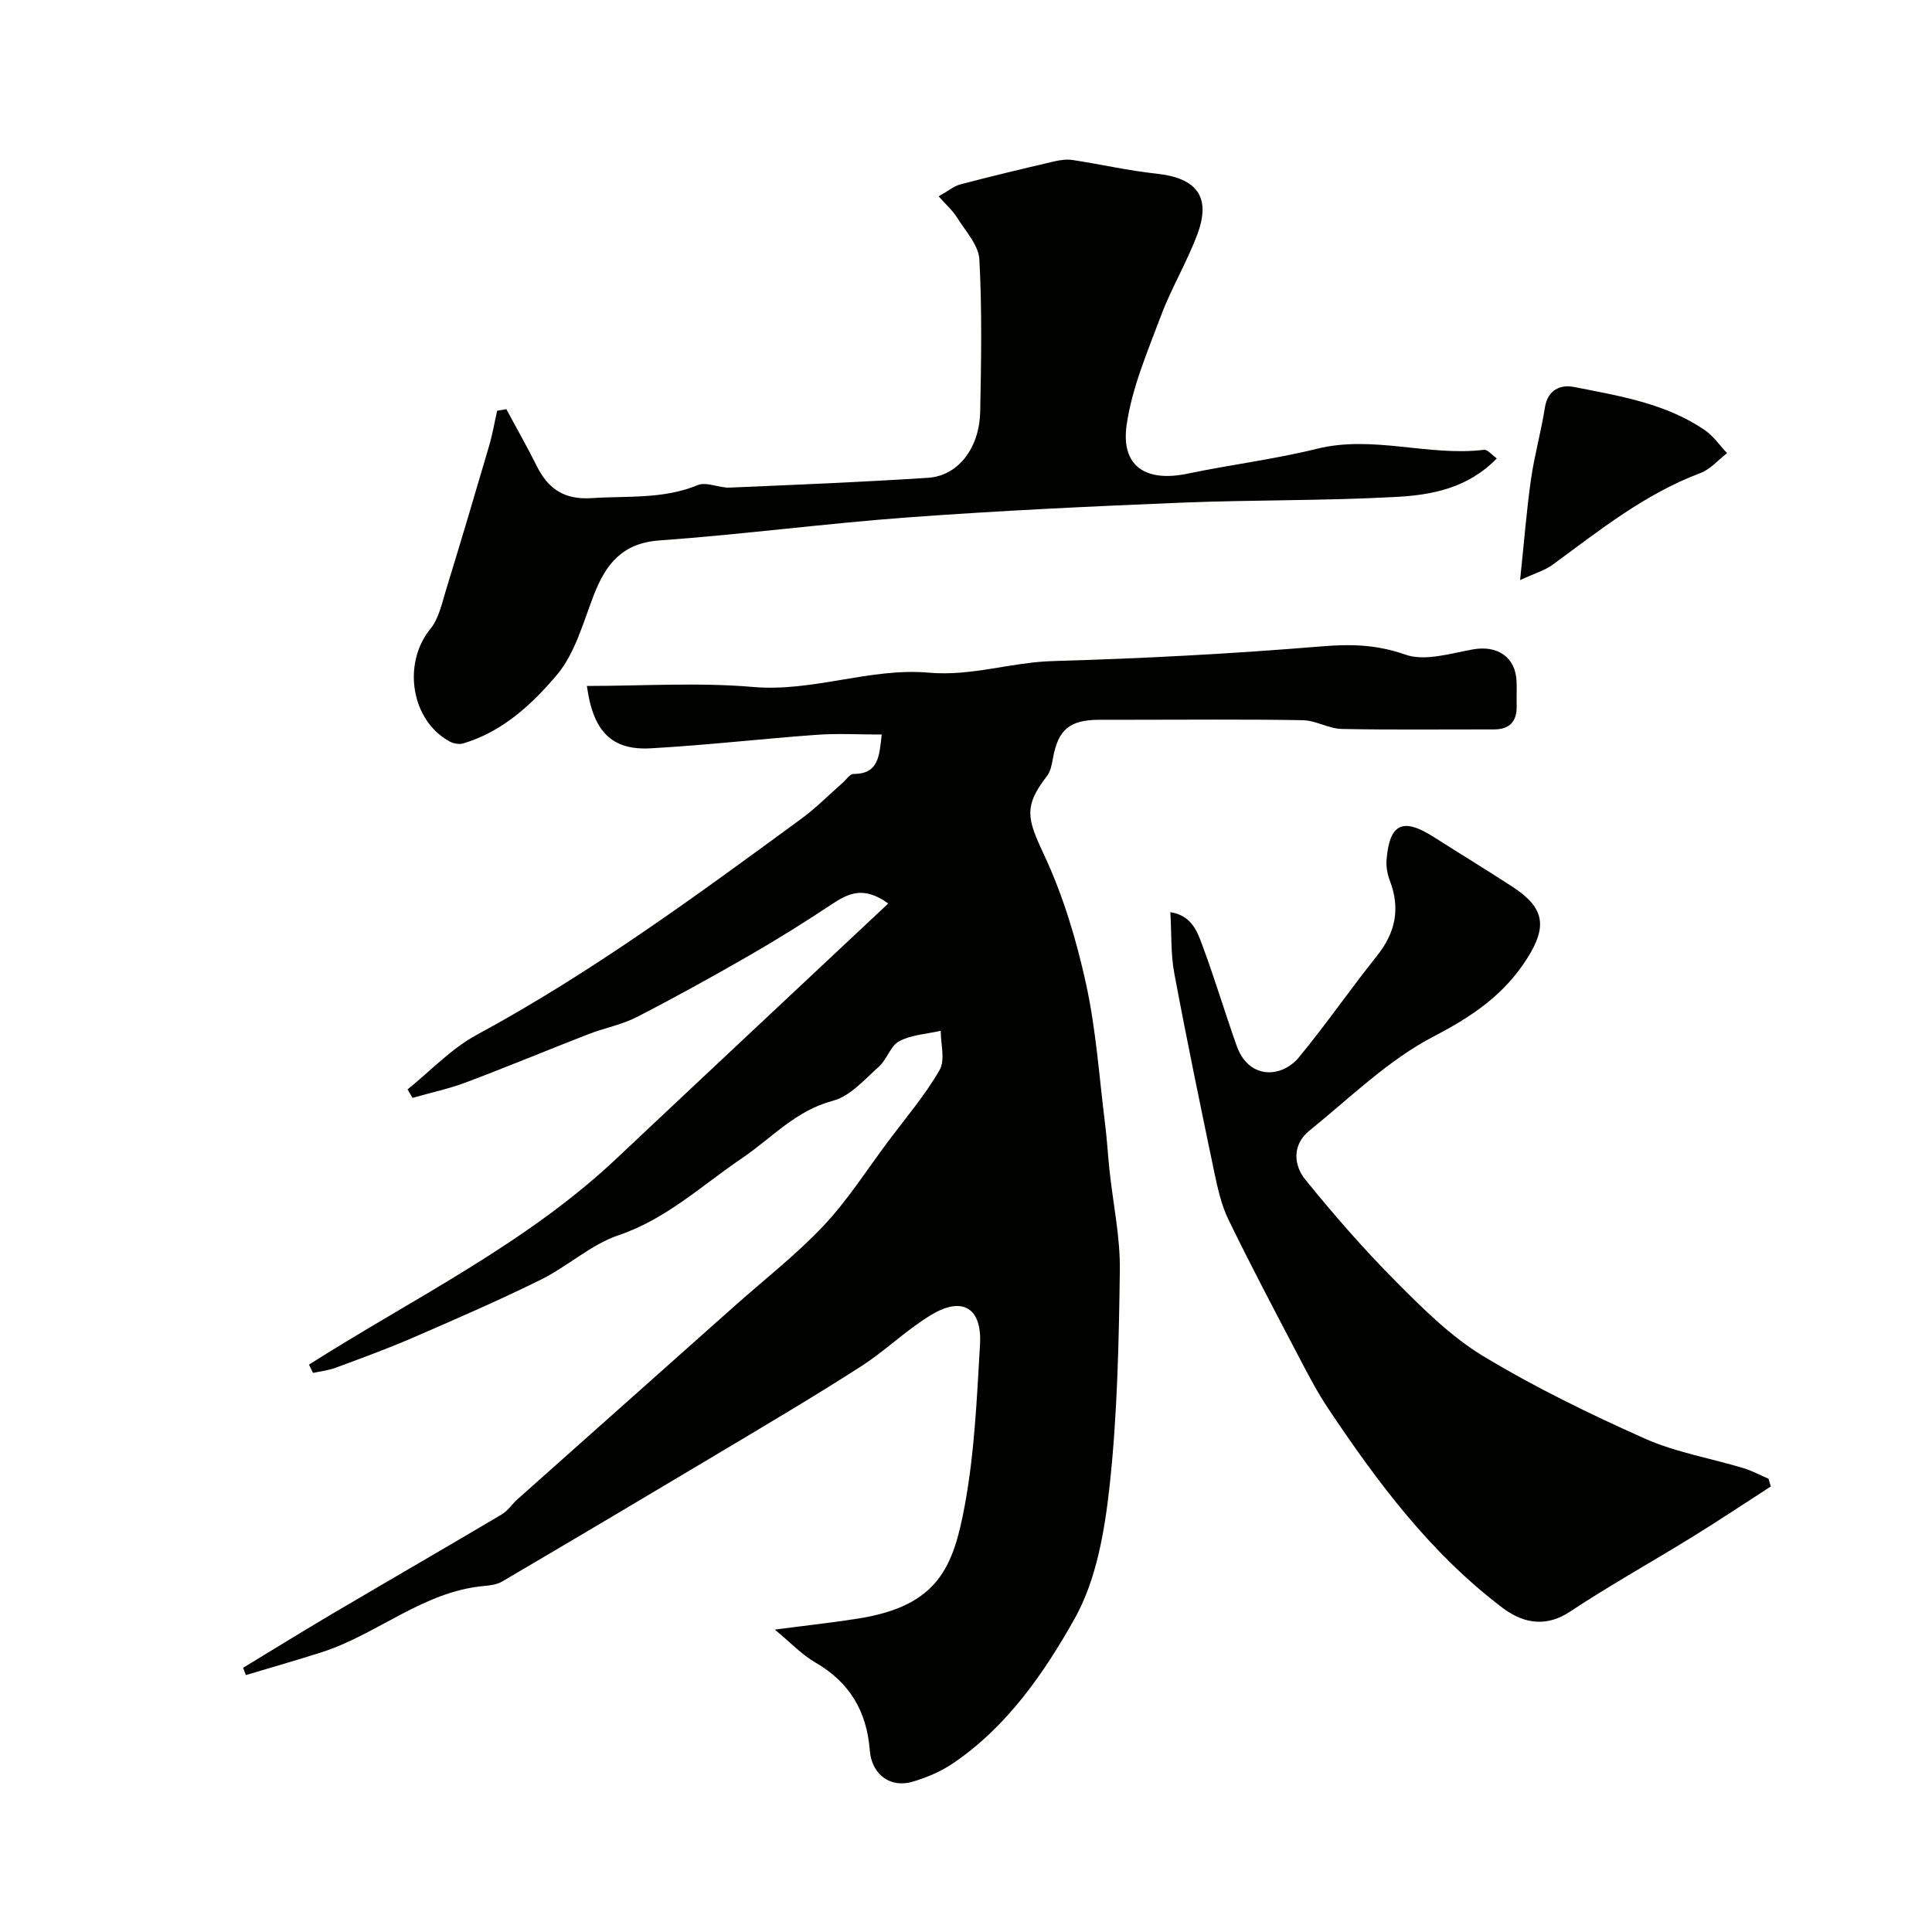 <svg enable-background="new 0 0 400 400" viewBox="0 0 400 400" xmlns="http://www.w3.org/2000/svg"><g fill="#010100"><path d="m63.97 282.53c21.57-13.71 44.85-24.93 63.66-42.66 18.62-17.54 37.31-35.02 56.27-52.81-5.07-3.71-8.29-2.1-11.71.17-5.63 3.74-11.37 7.32-17.23 10.69-7.61 4.38-15.31 8.64-23.12 12.65-3.12 1.6-6.7 2.26-10 3.54-8.48 3.29-16.88 6.8-25.4 10-3.57 1.34-7.34 2.14-11.02 3.19-.35-.58-.7-1.17-1.05-1.75 4.75-3.81 9.05-8.44 14.32-11.29 23.78-12.87 45.46-28.8 67.18-44.72 3.05-2.23 5.73-4.96 8.58-7.46.74-.65 1.5-1.84 2.25-1.84 5.19.01 5.35-3.64 5.85-8.16-4.6 0-9.02-.26-13.4.05-11.48.83-22.93 2.16-34.42 2.8-8.04.45-11.94-3.42-13.22-12.91 11.58 0 23.08-.77 34.43.21 12.44 1.07 24.22-4.04 36.38-2.96 8.82.78 16.99-2.15 25.6-2.4 18.65-.53 37.3-1.52 55.89-3.06 6.05-.5 11.32-.33 17.18 1.73 4.06 1.43 9.37-.28 14.03-1.1 5.02-.88 8.77 1.62 8.97 6.62.07 1.66-.02 3.33.02 5 .08 3.26-1.37 4.96-4.74 4.96-10.5-.02-21 .12-31.49-.1-2.69-.06-5.36-1.76-8.05-1.81-11.86-.21-23.72-.09-35.58-.09-2.17 0-4.33-.01-6.5 0-6.25.02-8.6 2.03-9.67 8.1-.22 1.23-.49 2.62-1.23 3.57-4.88 6.28-4.07 8.87-.61 16.25 3.93 8.38 6.67 17.49 8.67 26.56 2.11 9.55 2.76 19.42 3.98 29.16.41 3.26.59 6.55.94 9.82.73 6.82 2.21 13.65 2.12 20.46-.2 14.89-.5 29.85-2.11 44.63-1.03 9.41-2.74 19.54-7.27 27.59-6.34 11.28-13.98 22.34-25.15 29.91-2.52 1.71-5.47 2.96-8.4 3.82-4.55 1.34-8.44-1.44-8.84-6.49-.63-8.12-4.18-14.1-11.29-18.21-2.77-1.6-5.04-4.05-8.38-6.8 6.55-.86 11.97-1.44 17.35-2.3 16.5-2.63 19.62-10.67 21.98-23.38 2.03-10.94 2.51-22.2 3.16-33.35.44-7.52-3.58-10.02-9.99-6.19-5.17 3.08-9.56 7.46-14.64 10.72-9.15 5.89-18.53 11.43-27.87 17.02-15.45 9.23-30.93 18.41-46.44 27.53-1.07.63-2.48.81-3.75.92-12.63 1.15-22.08 10.03-33.65 13.73-5.19 1.66-10.43 3.15-15.65 4.72-.19-.5-.39-1.01-.58-1.51 6.19-3.75 12.34-7.57 18.57-11.24 11.65-6.87 23.36-13.63 34.99-20.52 1.25-.74 2.11-2.12 3.23-3.12 15.02-13.38 30.05-26.75 45.08-40.12 6.16-5.48 12.73-10.59 18.35-16.57 5.01-5.33 8.99-11.62 13.4-17.51 3.62-4.83 7.58-9.48 10.58-14.67 1.2-2.07.23-5.38.24-8.13-2.89.66-6.05.81-8.58 2.14-1.83.96-2.56 3.8-4.23 5.29-2.97 2.64-5.96 6.12-9.51 7.05-7.73 2.03-12.67 7.72-18.81 11.88-8.3 5.62-15.65 12.6-25.57 15.96-5.74 1.94-10.55 6.46-16.09 9.2-8.72 4.31-17.66 8.18-26.58 12.05-5.22 2.26-10.58 4.21-15.92 6.19-1.49.55-3.11.73-4.67 1.07-.28-.59-.56-1.16-.84-1.72z"/><path d="m242.31 188.85c4.41.71 5.56 3.98 6.64 6.9 2.54 6.85 4.64 13.86 7.08 20.75 2.48 7.02 9.29 6.76 12.9 2.4 5.62-6.8 10.63-14.1 16.15-20.99 3.84-4.8 4.88-9.79 2.68-15.55-.51-1.34-.8-2.9-.69-4.32.61-7.55 3.36-8.83 9.75-4.76 5.46 3.49 11.01 6.84 16.43 10.39 6.53 4.28 7.1 8.13 3.01 14.64-4.77 7.58-11.39 12.1-19.41 16.26-9.44 4.9-17.38 12.75-25.79 19.55-3.48 2.82-3.29 7.03-.84 10.06 5.95 7.36 12.2 14.52 18.87 21.22 5.55 5.58 11.31 11.33 17.98 15.36 10.68 6.46 22 11.96 33.42 17.06 6.45 2.88 13.64 4.08 20.47 6.14 1.79.54 3.47 1.46 5.19 2.2.16.53.32 1.07.48 1.6-5.39 3.47-10.72 7.03-16.18 10.4-8.46 5.22-17.16 10.06-25.44 15.54-4.44 2.94-9.13 2.81-13.91-.8-14.95-11.32-25.86-25.95-36.09-41.25-2.59-3.87-4.7-8.07-6.87-12.2-4.69-8.95-9.41-17.89-13.82-26.98-1.46-3.02-2.21-6.43-2.91-9.75-2.86-13.71-5.71-27.42-8.28-41.18-.75-3.96-.56-8.1-.82-12.69z"/><path d="m104.83 84.71c2.11 3.93 4.32 7.81 6.31 11.8 2.38 4.77 5.76 7 11.4 6.62 7.36-.49 14.77.26 21.91-2.69 1.83-.76 4.43.61 6.65.51 13.69-.58 27.39-1.14 41.06-2.03 6.22-.41 10.63-6.13 10.78-13.74.21-10.49.39-21-.17-31.46-.16-2.96-2.85-5.85-4.59-8.63-.96-1.53-2.37-2.77-3.84-4.44 1.96-1.1 3.15-2.12 4.51-2.48 6.42-1.69 12.88-3.23 19.35-4.74 1.26-.3 2.64-.49 3.9-.3 5.78.88 11.5 2.2 17.3 2.82 8.39.89 11.4 4.79 8.5 12.56-2.15 5.76-5.38 11.12-7.54 16.88-2.77 7.4-5.99 14.86-7.1 22.58-1.23 8.57 3.95 11.9 12.58 10.1 8.9-1.86 17.97-2.97 26.79-5.15 11.63-2.89 23.07 1.61 34.61.21.75-.09 1.66 1.08 2.65 1.78-5.94 6.15-13.42 7.57-20.78 7.97-14.9.82-29.85.59-44.76 1.2-18.8.77-37.6 1.66-56.36 3.04-17.17 1.26-34.27 3.54-51.45 4.77-7.71.56-11.1 4.88-13.58 11.27-2.22 5.7-3.88 12.1-7.68 16.59-5.12 6.06-11.24 11.75-19.35 14.16-.85.25-2.05.04-2.85-.4-8.03-4.39-9.8-16.17-3.96-23.33 1.73-2.12 2.36-5.21 3.2-7.95 3.05-9.94 6.02-19.92 8.94-29.9.7-2.39 1.12-4.86 1.67-7.29.65-.12 1.27-.23 1.9-.33z"/><path d="m314.72 120.1c.84-7.98 1.34-14.47 2.26-20.9.71-4.97 2.1-9.84 2.87-14.81.58-3.74 3.28-4.81 6.03-4.27 9.37 1.85 18.94 3.37 27.08 8.93 1.79 1.22 3.08 3.16 4.61 4.77-1.83 1.4-3.46 3.35-5.52 4.12-11.46 4.3-20.84 11.82-30.52 18.93-1.66 1.23-3.76 1.82-6.81 3.23z"/></g></svg>